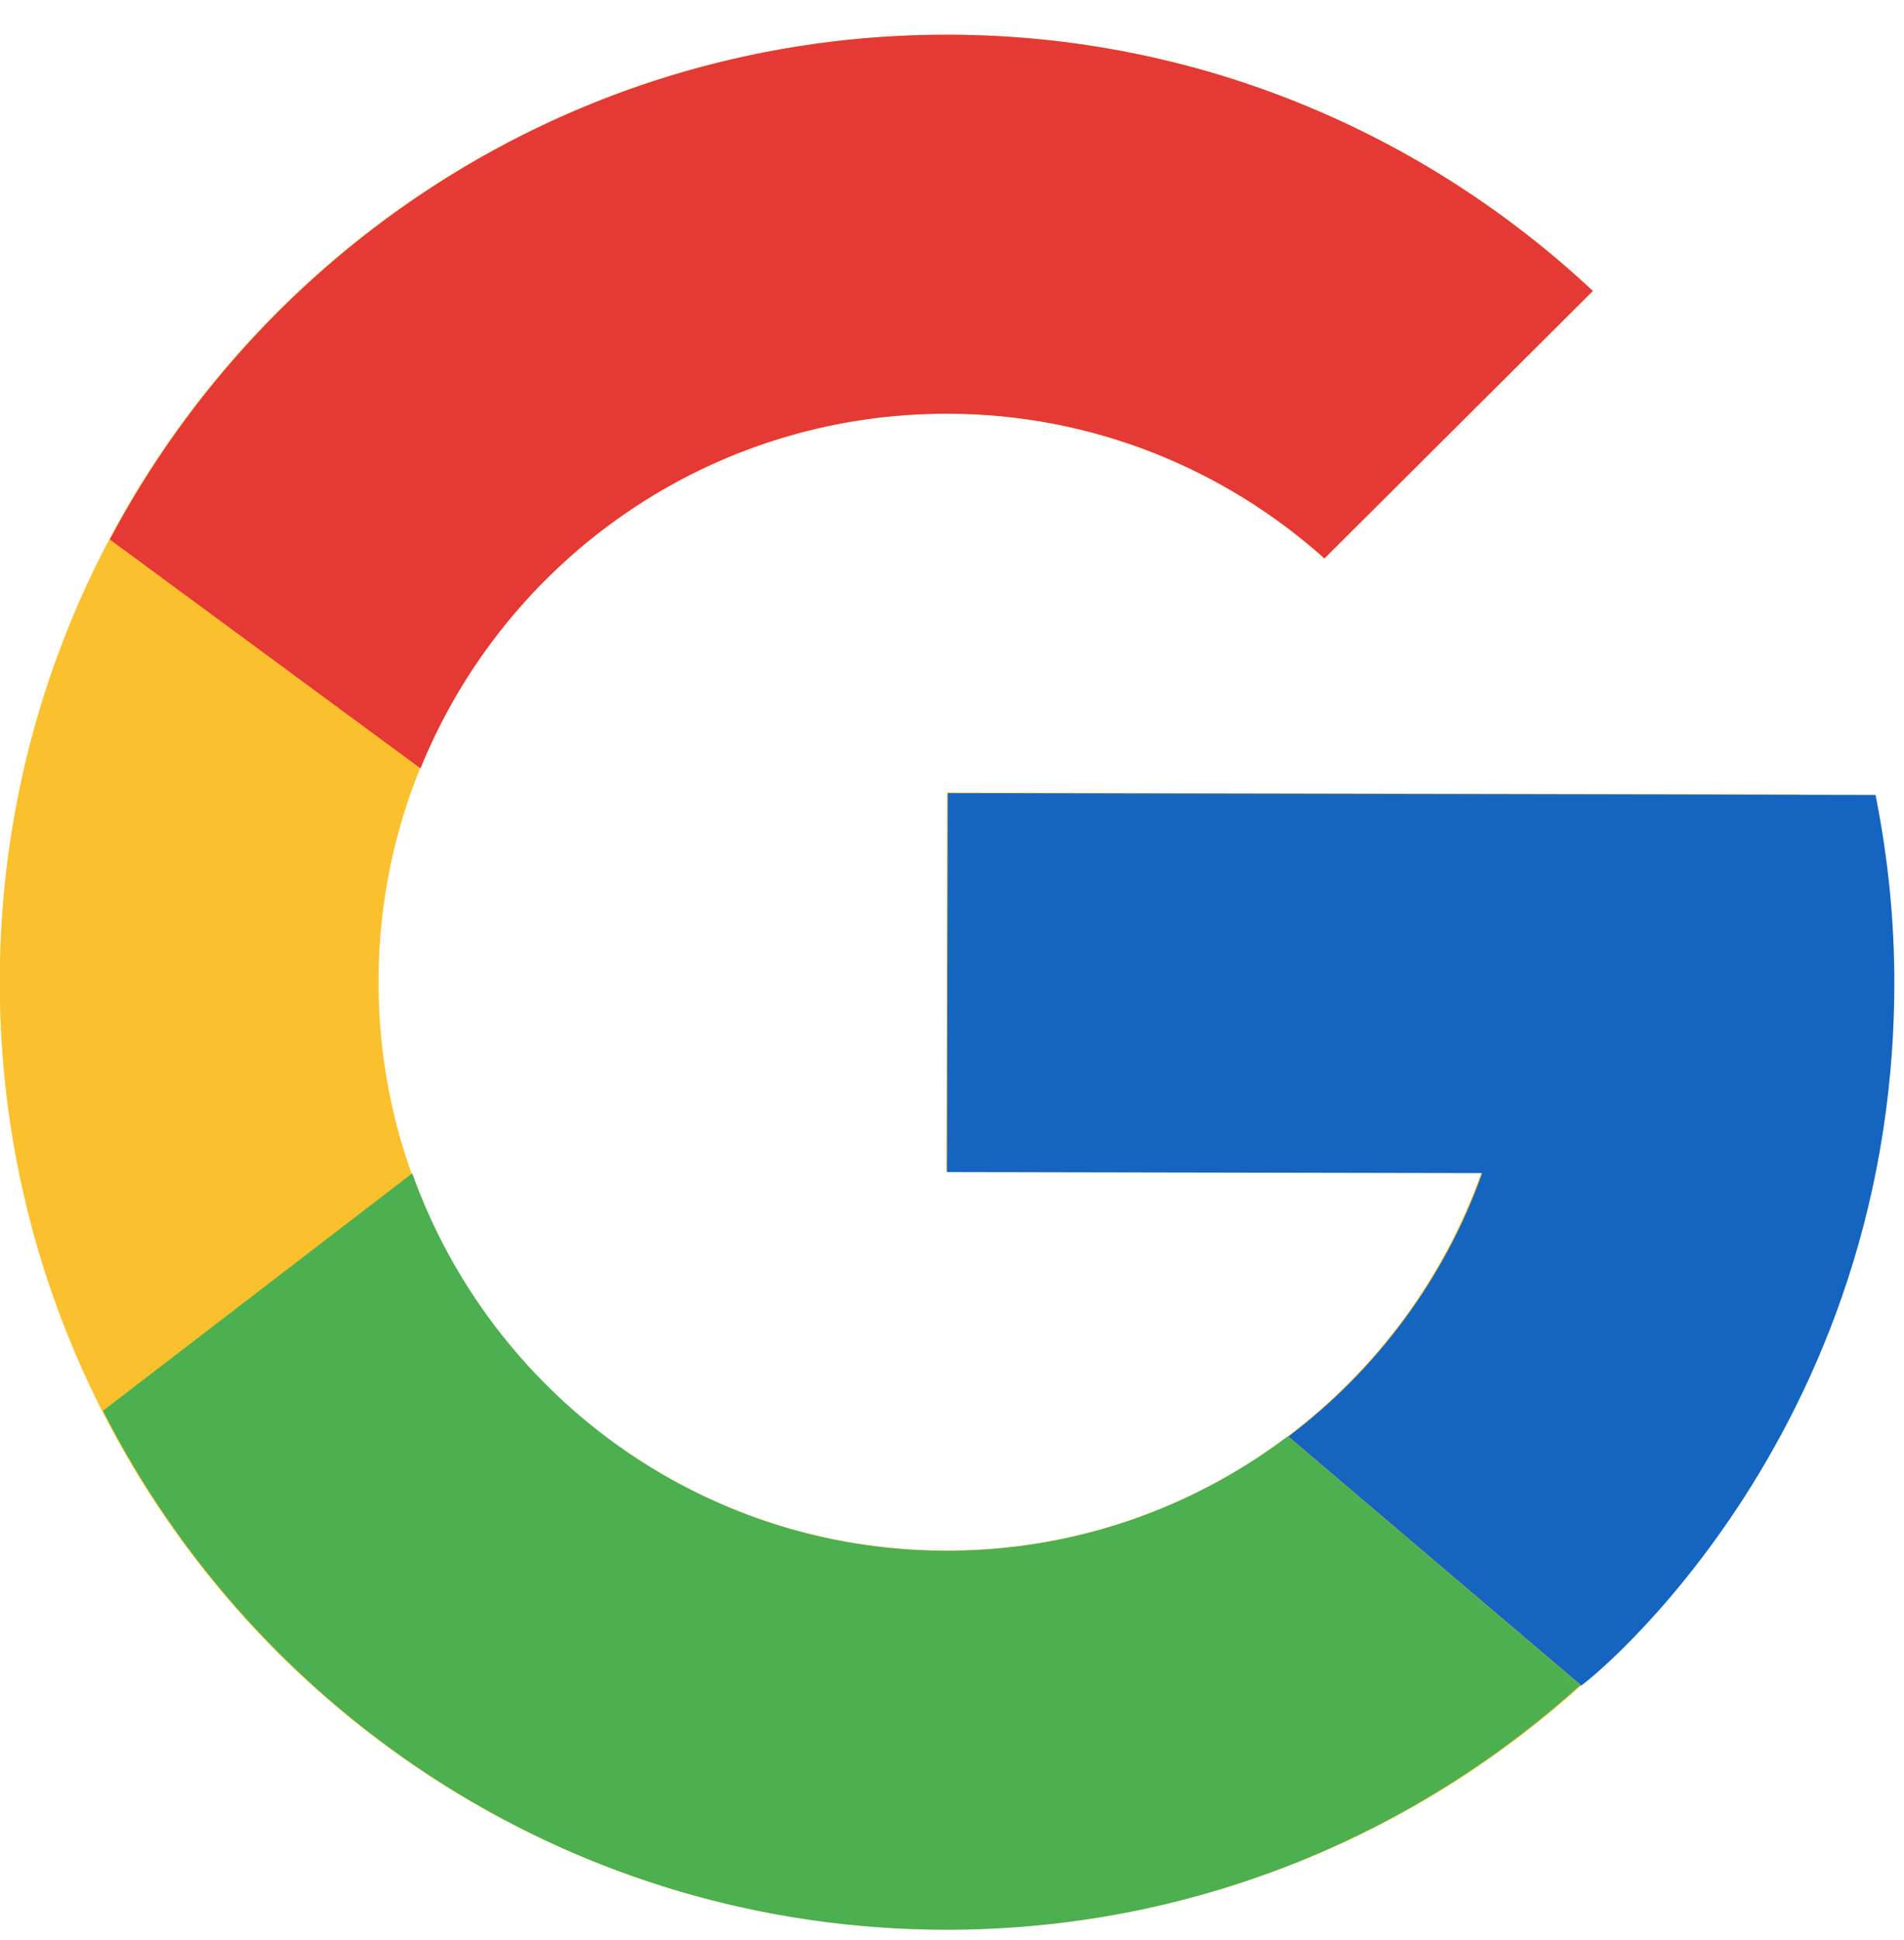 <svg width="54" height="55" viewBox="0 0 54 55" fill="none" xmlns="http://www.w3.org/2000/svg">
<path d="M53.192 22.634L51.029 22.629L51.029 22.518L26.859 22.47L26.838 33.212L42.015 33.242C39.789 39.491 33.83 43.968 26.817 43.954C17.918 43.937 10.718 36.707 10.735 27.809C10.753 18.91 17.982 11.71 26.881 11.727C30.988 11.736 34.722 13.293 37.562 15.829L45.174 8.249C40.386 3.769 33.976 0.999 26.902 0.985C12.071 0.956 0.023 12.956 -0.007 27.787C-0.036 42.618 11.964 54.667 26.795 54.697C41.626 54.726 53.675 42.725 53.704 27.894C53.708 26.094 53.526 24.336 53.192 22.634Z" fill="#FBC02D"/>
<path d="M3.115 15.293L11.926 21.781C14.325 15.875 20.115 11.713 26.882 11.727C30.989 11.735 34.723 13.292 37.563 15.829L45.175 8.248C40.387 3.768 33.977 0.998 26.903 0.984C16.588 0.964 7.631 6.77 3.115 15.293Z" fill="#E53935"/>
<path d="M26.8 54.703C33.737 54.717 40.045 52.075 44.819 47.767L36.522 40.717C33.821 42.754 30.467 43.968 26.822 43.961C19.836 43.947 13.914 39.481 11.692 33.261L2.921 39.991C7.348 48.697 16.363 54.682 26.8 54.703Z" fill="#4CAF50"/>
<path d="M53.215 22.646L53.193 22.535L26.881 22.483L26.86 33.225L42.037 33.255C40.968 36.257 39.031 38.843 36.535 40.725L36.538 40.722L44.837 47.772C44.247 48.305 53.699 41.335 53.726 27.907C53.73 26.107 53.548 24.348 53.215 22.646Z" fill="#1565C0"/>
</svg>

